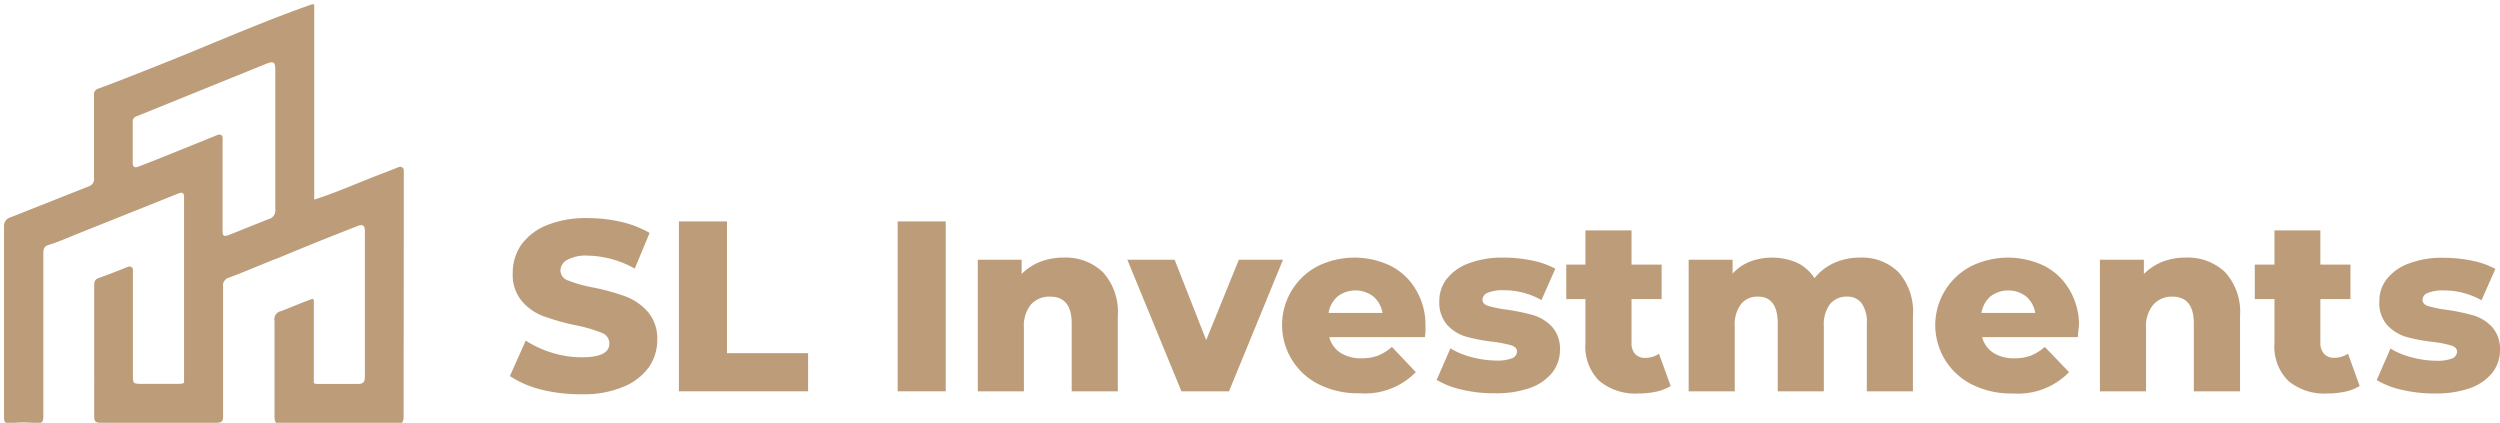 <?xml version="1.0" encoding="UTF-8"?> <svg xmlns="http://www.w3.org/2000/svg" viewBox="0 0 254.27 43"><path d="M41.07,17.55V17.3a.35.35,0,0,0-.35-.33l-.12,0c-.6.24-1.16.47-1.72.68-2.31.87-4.56,1.9-6.92,2.65V.56c0-.18-.21-.13-.29-.1C27.29,2,23,3.84,18.73,5.59,15.85,6.76,13,7.89,10.05,9a.62.62,0,0,0-.49.71v8.38a.77.77,0,0,1-.5.85l-8,3.17A.87.87,0,0,0,.41,23V42.47c0,.51.15.61.74.56a13.16,13.16,0,0,1,2.51,0c.65.06.75-.16.75-.73V25.75c0-.47.07-.7.6-.86,1-.31,2-.76,3-1.16l10.13-4.05c.35-.14.59-.12.58.39V38.9c-.08.15-.44.14-.67.14H14.52c-1,0-1,0-1-.95V27.44a.33.33,0,0,0-.33-.33l-.11,0c-1,.4-2,.8-3,1.15-.44.15-.5.38-.5.78V42.3c0,.52.08.7.66.7H22c.63,0,.7-.22.69-.75V29.16a.83.83,0,0,1,.65-.94c1.67-.62,3.3-1.35,5-2,2.65-1.1,5.3-2.17,8-3.22.52-.2.77-.14.77.53V38.31c0,.6-.2.74-.77.74H32.52c-.34,0-.59,0-.6-.14V30.68c0-.12,0-.26-.15-.28-1.12.39-2.09.83-3.17,1.24a.83.83,0,0,0-.68,1v9.68c0,.61.1.82.78.81q5.77-.06,11.55,0c.65,0,.8-.15.8-.8C41.06,34,41.07,25.77,41.07,17.55ZM27.3,22.29l-4,1.6c-.56.22-.67.09-.66-.46V14a.31.31,0,0,0-.31-.31.25.25,0,0,0-.12,0l-4.38,1.77c-1.23.5-2.47,1-3.71,1.47-.33.13-.63.16-.62-.4V12.36a.52.52,0,0,1,.39-.53L27,6.52c.84-.34,1-.25,1,.64V21.29A.9.9,0,0,1,27.3,22.29Z" style="fill:#bd9d79"></path><path d="M55.07,39.63a10.4,10.4,0,0,1-3.21-1.38l1.61-3.61a10.6,10.6,0,0,0,2.69,1.24,10.15,10.15,0,0,0,3,.46c1.88,0,2.82-.46,2.82-1.4a1.16,1.16,0,0,0-.81-1.1,14.39,14.39,0,0,0-2.58-.75,24.21,24.21,0,0,1-3.26-.91,5.28,5.28,0,0,1-2.24-1.54,4.12,4.12,0,0,1-.94-2.86A5,5,0,0,1,53,24.92a5.9,5.9,0,0,1,2.58-2,10.63,10.63,0,0,1,4.21-.74,15.18,15.18,0,0,1,3.36.38,10.47,10.47,0,0,1,2.92,1.13l-1.51,3.63A10.11,10.11,0,0,0,59.79,26a4,4,0,0,0-2.12.44A1.28,1.28,0,0,0,57,27.53a1.1,1.1,0,0,0,.79,1,13.87,13.87,0,0,0,2.54.71,23.29,23.29,0,0,1,3.27.9,5.71,5.71,0,0,1,2.25,1.53,4.14,4.14,0,0,1,1,2.86A4.88,4.88,0,0,1,66,37.34a5.9,5.9,0,0,1-2.6,2,10.38,10.38,0,0,1-4.19.76A16.41,16.41,0,0,1,55.07,39.63Z" style="fill:#bd9d79"></path><path d="M69.05,22.52h4.89v13.4h8.25V39.8H69.05Z" style="fill:#bd9d79"></path><path d="M91.3,22.52h4.89V39.8H91.3Z" style="fill:#bd9d79"></path><path d="M112.17,27.68a6,6,0,0,1,1.52,4.47V39.8H109V32.91c0-1.83-.73-2.74-2.2-2.74a2.51,2.51,0,0,0-1.93.79,3.39,3.39,0,0,0-.73,2.37V39.8H99.45V26.42h4.46v1.45a5.41,5.41,0,0,1,1.88-1.24,6.42,6.42,0,0,1,2.37-.43A5.46,5.46,0,0,1,112.17,27.68Z" style="fill:#bd9d79"></path><path d="M130.49,26.42,125,39.8h-4.84l-5.5-13.38h4.81l3.21,8.17L126,26.42Z" style="fill:#bd9d79"></path><path d="M144.93,34.29H135.2a2.71,2.71,0,0,0,1.15,1.6,3.83,3.83,0,0,0,2.14.55,4.66,4.66,0,0,0,1.66-.27,5,5,0,0,0,1.42-.89L144,37.85A7.23,7.23,0,0,1,138.3,40a8.94,8.94,0,0,1-4.13-.89A6.75,6.75,0,0,1,134,27.08a8.5,8.5,0,0,1,7.4-.06,6.22,6.22,0,0,1,2.58,2.4,6.9,6.9,0,0,1,1,3.71A6.81,6.81,0,0,1,144.93,34.29Zm-8.88-4.14a2.76,2.76,0,0,0-.92,1.68h5.48a2.78,2.78,0,0,0-.93-1.68A3,3,0,0,0,136.05,30.15Z" style="fill:#bd9d79"></path><path d="M148.73,39.64a8.71,8.71,0,0,1-2.61-1l1.4-3.21a7.85,7.85,0,0,0,2.18.9,10,10,0,0,0,2.49.34,4.07,4.07,0,0,0,1.62-.24.76.76,0,0,0,.48-.68c0-.29-.19-.5-.58-.63a14.24,14.24,0,0,0-1.84-.36,18.22,18.22,0,0,1-2.73-.51,4.31,4.31,0,0,1-1.94-1.19,3.44,3.44,0,0,1-.81-2.42,3.62,3.62,0,0,1,.76-2.28,5,5,0,0,1,2.24-1.58,9.61,9.61,0,0,1,3.52-.58,14,14,0,0,1,2.89.29,8.5,8.5,0,0,1,2.39.84l-1.41,3.19a7.73,7.73,0,0,0-3.85-1,3.93,3.93,0,0,0-1.63.26.78.78,0,0,0-.52.68c0,.31.19.53.57.65a12,12,0,0,0,1.88.38,21.5,21.5,0,0,1,2.74.57,4.36,4.36,0,0,1,1.89,1.18,3.33,3.33,0,0,1,.8,2.38,3.7,3.7,0,0,1-.77,2.26,5.09,5.09,0,0,1-2.25,1.57A10.45,10.45,0,0,1,152,40,13.83,13.83,0,0,1,148.73,39.64Z" style="fill:#bd9d79"></path><path d="M244.34,39.66a8.71,8.71,0,0,1-2.61-1l1.4-3.21a7.85,7.85,0,0,0,2.18.9,10,10,0,0,0,2.49.34,4.07,4.07,0,0,0,1.62-.24.76.76,0,0,0,.48-.68c0-.29-.19-.5-.58-.63a11.73,11.73,0,0,0-1.84-.36,18,18,0,0,1-2.73-.51,4.4,4.4,0,0,1-1.94-1.19,3.35,3.35,0,0,1-.81-2.42,3.54,3.54,0,0,1,.76-2.28A5,5,0,0,1,245,26.8a9.37,9.37,0,0,1,3.52-.58,14,14,0,0,1,2.89.29,8.5,8.5,0,0,1,2.39.84l-1.41,3.19a7.76,7.76,0,0,0-3.85-1,3.93,3.93,0,0,0-1.63.26.76.76,0,0,0-.52.68c0,.31.19.53.57.65a11.81,11.81,0,0,0,1.88.38,21.5,21.5,0,0,1,2.74.57,4.36,4.36,0,0,1,1.89,1.18,3.38,3.38,0,0,1,.8,2.38,3.7,3.7,0,0,1-.77,2.26,5.09,5.09,0,0,1-2.25,1.57,10.49,10.49,0,0,1-3.64.55A14.38,14.38,0,0,1,244.34,39.66Z" style="fill:#bd9d79"></path><path d="M169.92,39.26a4.71,4.71,0,0,1-1.44.57,8.59,8.59,0,0,1-1.82.19,5.73,5.73,0,0,1-4-1.28,4.91,4.91,0,0,1-1.41-3.83V30.42H159.3V26.91h1.95V23.43h4.69v3.48H169v3.51h-3.06v4.44A1.63,1.63,0,0,0,166.3,36a1.34,1.34,0,0,0,1,.4,2.5,2.5,0,0,0,1.43-.42Z" style="fill:#bd9d79"></path><path d="M193.09,27.68a6.07,6.07,0,0,1,1.47,4.47V39.8h-4.69V32.91a3.29,3.29,0,0,0-.53-2.07,1.78,1.78,0,0,0-1.49-.67,2.19,2.19,0,0,0-1.71.74,3.41,3.41,0,0,0-.64,2.25V39.8h-4.69V32.91c0-1.83-.68-2.74-2-2.74a2.13,2.13,0,0,0-1.72.74,3.37,3.37,0,0,0-.65,2.25V39.8h-4.69V26.42h4.47v1.41A4.68,4.68,0,0,1,178,26.6a6.44,6.44,0,0,1,4.75.11,4.37,4.37,0,0,1,1.8,1.58,5.33,5.33,0,0,1,2-1.55,6.38,6.38,0,0,1,2.65-.54A5.27,5.27,0,0,1,193.09,27.68Z" style="fill:#bd9d79"></path><path d="M211.33,34.29H201.6a2.71,2.71,0,0,0,1.15,1.6,3.83,3.83,0,0,0,2.14.55,4.66,4.66,0,0,0,1.66-.27,5,5,0,0,0,1.42-.89l2.47,2.57a7.23,7.23,0,0,1-5.7,2.17,8.94,8.94,0,0,1-4.13-.89,6.75,6.75,0,0,1-.14-12.05,8.5,8.5,0,0,1,7.4-.06,6.22,6.22,0,0,1,2.58,2.4,6.92,6.92,0,0,1,1,3.71S211.38,33.55,211.33,34.29Zm-8.88-4.14a2.76,2.76,0,0,0-.92,1.68H207a2.78,2.78,0,0,0-.93-1.68,3,3,0,0,0-3.63,0Z" style="fill:#bd9d79"></path><path d="M226.31,27.68a6,6,0,0,1,1.52,4.47V39.8h-4.7V32.91c0-1.83-.73-2.74-2.19-2.74A2.5,2.5,0,0,0,219,31a3.39,3.39,0,0,0-.73,2.37V39.8h-4.69V26.42h4.47v1.45a5.46,5.46,0,0,1,1.87-1.24,6.42,6.42,0,0,1,2.37-.43A5.5,5.5,0,0,1,226.31,27.68Z" style="fill:#bd9d79"></path><path d="M240,39.26a5,5,0,0,1-1.44.57,8.59,8.59,0,0,1-1.82.19,5.73,5.73,0,0,1-4-1.28,4.91,4.91,0,0,1-1.41-3.83V30.42h-2V26.91h2V23.43H236v3.48h3.06v3.51H236v4.44a1.6,1.6,0,0,0,.38,1.13,1.34,1.34,0,0,0,1,.4,2.5,2.5,0,0,0,1.43-.42Z" style="fill:#bd9d79"></path></svg> 